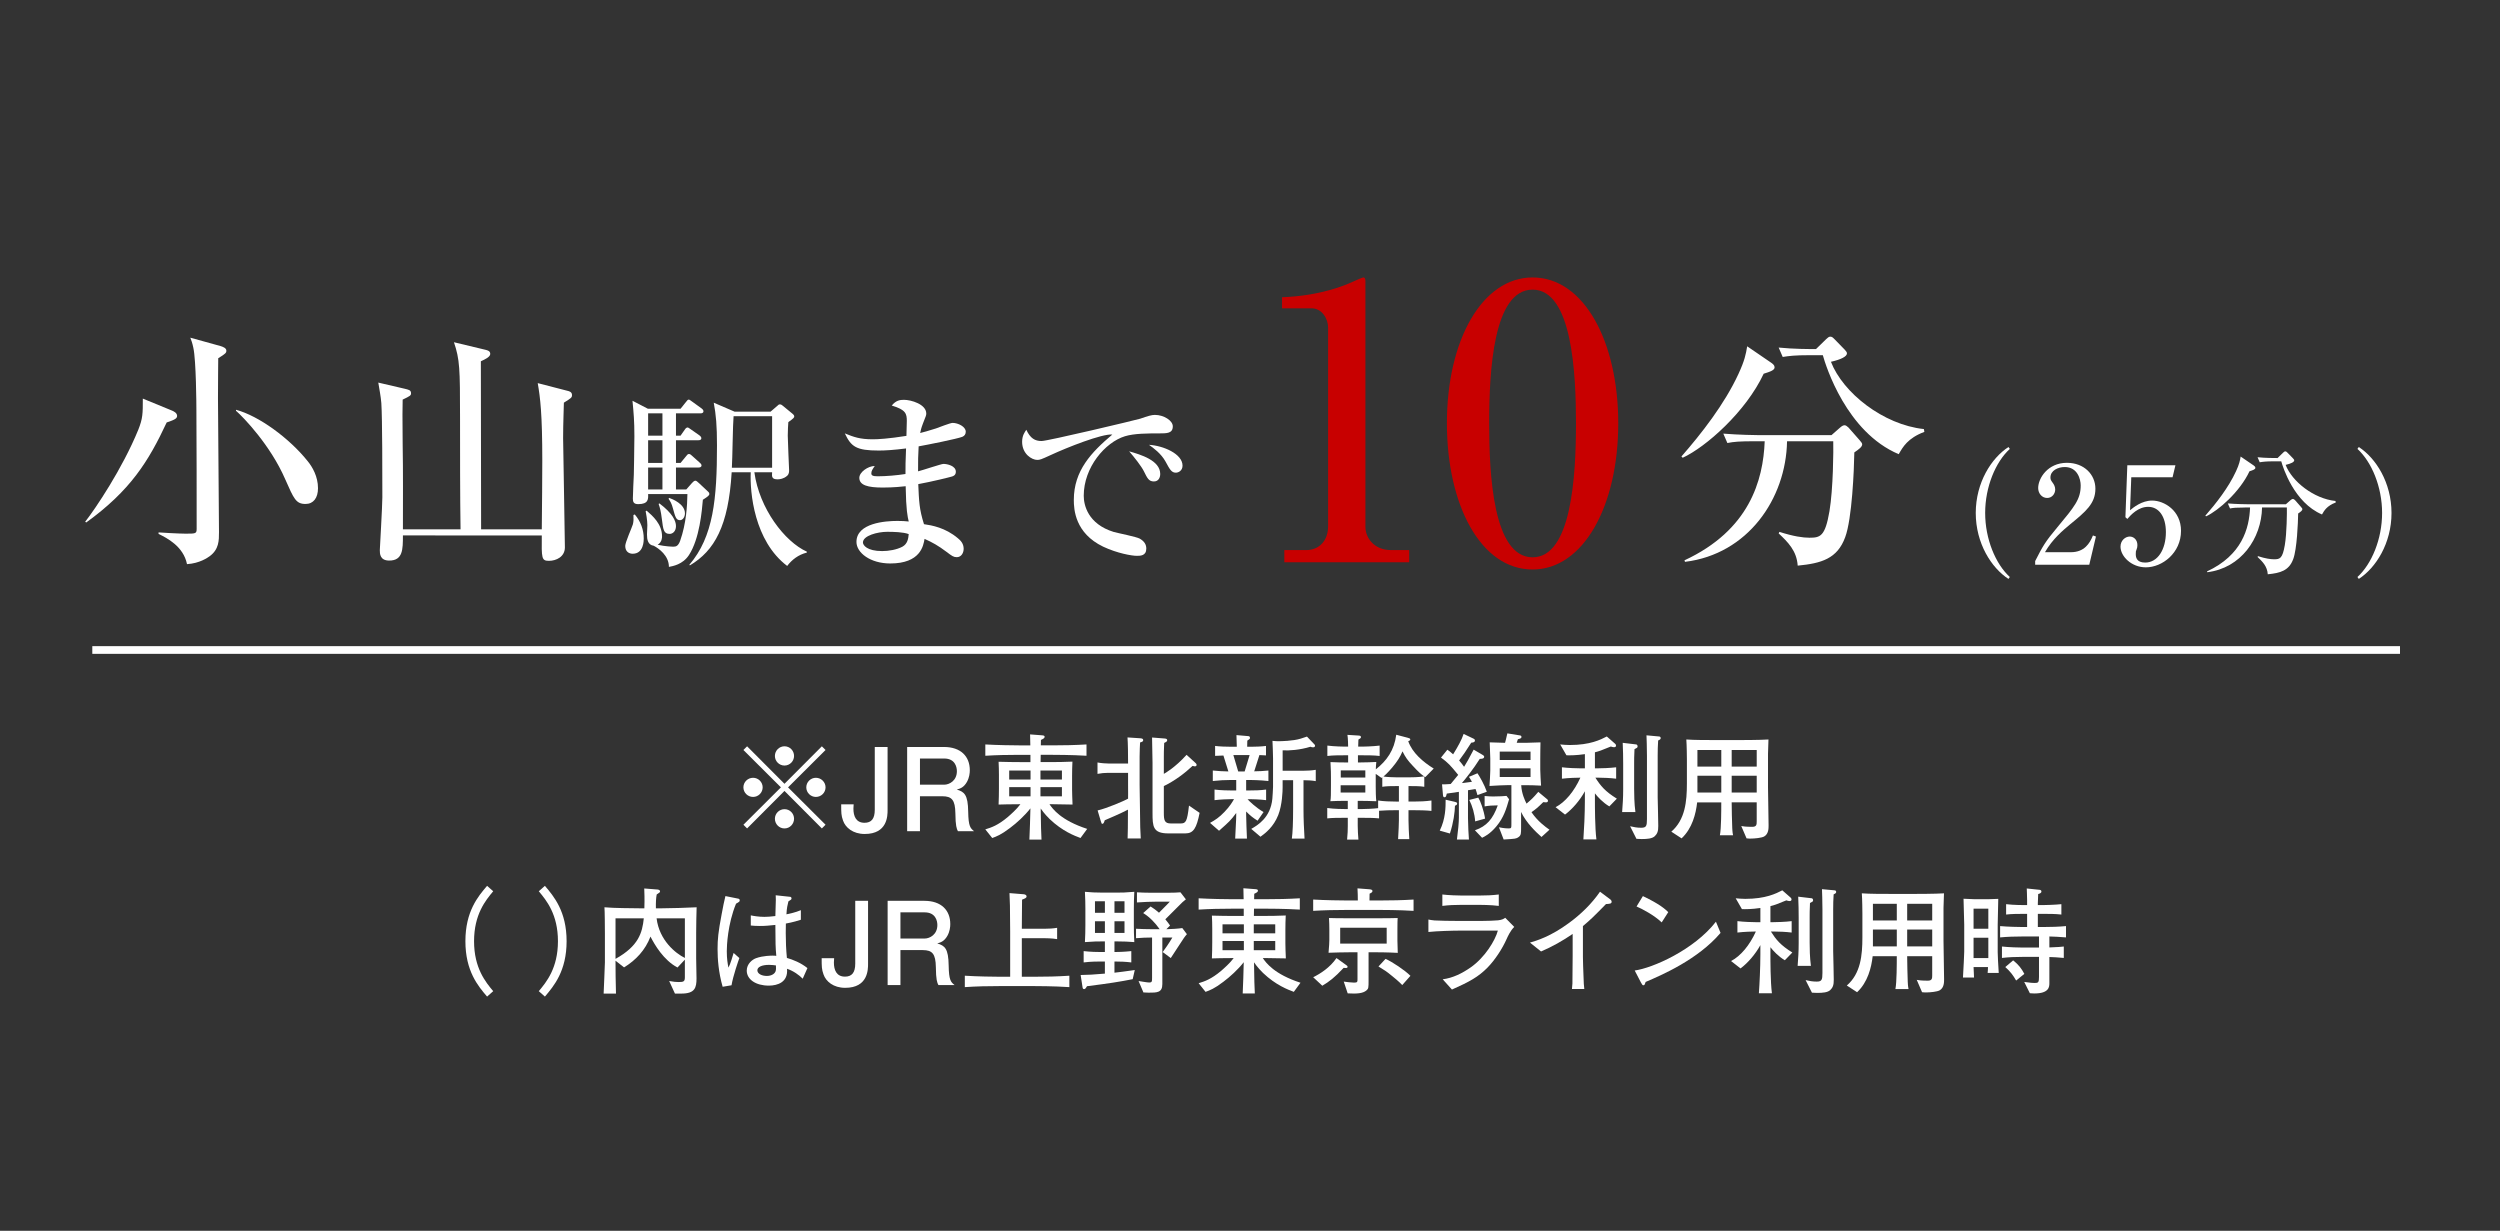 <?xml version="1.0" encoding="utf-8"?>
<!-- Generator: Adobe Illustrator 17.0.0, SVG Export Plug-In . SVG Version: 6.00 Build 0)  -->
<!DOCTYPE svg PUBLIC "-//W3C//DTD SVG 1.1//EN" "http://www.w3.org/Graphics/SVG/1.1/DTD/svg11.dtd">
<svg version="1.1" id="_x31_" xmlns="http://www.w3.org/2000/svg" xmlns:xlink="http://www.w3.org/1999/xlink" x="0px" y="0px"
	 width="325px" height="160px" viewBox="0 0 325 160" enable-background="new 0 0 325 160" xml:space="preserve">
<rect x="0" y="0" width="325" height="160" fill="#333333" stroke="none"/>
<rect fill="none" width="325" height="160"/>
<g>
	<rect x="12" y="84" fill="#FFFFFF" width="300" height="1"/>
	<g>
		<g>
			<path fill="#FFFFFF" d="M97.122,107.696l-0.479-0.479l4.875-4.86l-4.875-4.859l0.479-0.479l4.86,4.874l4.86-4.874l0.48,0.479
				l-4.875,4.859l4.875,4.86l-0.48,0.479l-4.86-4.874L97.122,107.696z M99.147,102.356c0,0.676-0.555,1.245-1.245,1.245
				s-1.26-0.555-1.26-1.245c0-0.689,0.57-1.244,1.26-1.244S99.147,101.682,99.147,102.356z M103.227,98.277
				c0,0.66-0.54,1.245-1.245,1.245c-0.69,0-1.245-0.57-1.245-1.245c0-0.705,0.57-1.26,1.245-1.26
				C102.687,97.018,103.227,97.587,103.227,98.277z M103.227,106.437c0,0.675-0.54,1.26-1.245,1.26c-0.69,0-1.245-0.569-1.245-1.26
				c0-0.689,0.57-1.245,1.245-1.245C102.687,105.191,103.227,105.762,103.227,106.437z M107.322,102.356
				c0,0.676-0.555,1.245-1.26,1.245c-0.675,0-1.245-0.555-1.245-1.245c0-0.689,0.57-1.244,1.245-1.244
				C106.767,101.112,107.322,101.682,107.322,102.356z"/>
			<path fill="#FFFFFF" d="M112.415,108.417c-1.53,0-2.505-0.825-2.82-1.74c-0.24-0.675-0.24-1.021-0.24-2.115h1.62
				c-0.015,0.181-0.03,0.465-0.03,0.57c0,0.96,0.33,1.83,1.44,1.83c0.9,0,1.335-0.525,1.335-1.695v-8.159h1.665v8.204
				C115.385,106.031,115.385,108.417,112.415,108.417z"/>
			<path fill="#FFFFFF" d="M124.53,108.057c-0.165-0.315-0.315-0.69-0.33-2.325c-0.03-1.725-0.45-2.22-1.71-2.22h-2.895v4.545
				h-1.665V97.107h4.785c2.175,0,3.36,1.215,3.36,3.029c0,0.36-0.06,0.945-0.375,1.516c-0.42,0.734-0.885,0.869-1.32,0.989
				c0.975,0.3,1.455,0.646,1.485,2.88c0.03,1.92,0.285,2.146,0.765,2.535H124.53z M122.745,98.607h-3.15v3.404h3.135
				c0.705,0,1.665-0.54,1.665-1.755C124.395,99.702,124.155,98.607,122.745,98.607z"/>
			<path fill="#FFFFFF" d="M140.465,108.941c-0.765-0.285-2.355-0.885-4.005-2.46c-0.705-0.689-1.11-1.29-1.17-1.38
				c0.045,2.595,0.045,2.88,0.105,4.05h-1.575c0.045-0.6,0.12-3.375,0.135-4.064c-0.75,0.96-1.77,1.89-2.655,2.55
				c-1.155,0.885-1.77,1.11-2.31,1.305l-0.9-1.125c0.795-0.24,1.635-0.524,2.925-1.604c0.36-0.315,1.17-1.021,1.635-1.665
				c-1.74,0.015-1.935,0.015-2.834,0.045c0.03-0.555,0.045-1.53,0.045-2.115v-1.739c0-0.48-0.015-1.23-0.045-1.71
				c0.465,0.029,2.505,0.045,2.925,0.045h1.215v-0.226v-0.72h-1.485c-1.47,0-2.925,0.03-4.38,0.12v-1.47
				c1.5,0.09,3.705,0.12,4.38,0.12h1.47c-0.015-0.511-0.015-0.646-0.03-1.426l1.575,0.12c0.24,0.016,0.315,0.075,0.315,0.195
				c0,0.165-0.135,0.24-0.48,0.405c0,0.104-0.015,0.614-0.015,0.705h1.5c1.485,0,2.955-0.03,4.439-0.12v1.47
				c-1.92-0.12-4.26-0.12-4.439-0.12h-1.515c-0.015,0.15-0.015,0.811-0.015,0.945h1.155c0.885,0,2.115-0.016,2.985-0.061
				c-0.03,0.63-0.045,1.26-0.045,1.891v1.739c0,0.45,0.03,1.2,0.06,1.95c-1.11-0.03-2.1-0.045-2.7-0.045h-0.3
				c0.42,0.615,1.485,2.1,4.905,3.21L140.465,108.941z M133.971,100.167h-2.775v1.17h2.775V100.167z M133.971,102.327h-2.775v1.199
				h2.775V102.327z M138.05,100.167h-2.79v1.17h2.79V100.167z M138.05,102.327h-2.79v1.199h2.79V102.327z"/>
			<path fill="#FFFFFF" d="M148.209,96.522c-0.015,0.314-0.06,1.17-0.06,1.829v3.721c0,0.479,0.045,2.579,0.045,2.999
				c0.015,2.386,0.045,2.896,0.105,3.931h-1.71c0.03-0.766,0.03-1.065,0.03-1.32c0-0.39,0.015-2.085,0.015-2.43
				c-0.495,0.27-1.32,0.645-1.77,0.84c-0.195,0.09-1.065,0.465-1.245,0.54c-0.105,0.314-0.165,0.465-0.315,0.465
				c-0.075,0-0.105-0.015-0.195-0.33l-0.42-1.41c1.23-0.285,3.42-1.229,3.96-1.529c0.015-0.556,0-0.676,0-1.74v-1.62h-2.58
				c-0.465,0-0.93,0.045-1.395,0.135v-1.484c0.48,0.104,1.17,0.135,1.395,0.135h2.58c-0.015-0.63-0.015-0.75-0.015-1.845
				c0-0.63-0.045-1.215-0.06-1.545l1.575,0.104c0.255,0.016,0.465,0.03,0.465,0.255C148.614,96.387,148.509,96.432,148.209,96.522z
				 M154.104,108.342h-2.22c-2.01,0-2.055-0.9-2.055-2.67v-6.495c0-0.359-0.06-2.729-0.06-3.3l1.53,0.12
				c0.225,0.015,0.435,0.03,0.435,0.225c0,0.165-0.09,0.21-0.39,0.36c-0.045,1.095-0.045,1.26-0.045,1.77v2.25
				c0.15-0.074,1.485-0.84,2.955-2.475l1.17,1.065c0.075,0.074,0.135,0.135,0.135,0.255c0,0.135-0.135,0.18-0.225,0.18
				c-0.03,0-0.15-0.015-0.3-0.06c-1.035,0.975-2.34,1.949-3.735,2.624v3.48c0,0.975,0.09,1.38,0.93,1.38h1.23
				c0.705,0,0.87-0.225,1.11-2.325l1.38,0.945C155.559,107.651,155.153,108.342,154.104,108.342z"/>
			<path fill="#FFFFFF" d="M162.45,101.396H162v1.365h0.33c0.75,0,1.515-0.015,2.265-0.12v1.38c-0.84-0.104-1.8-0.135-2.415-0.12
				c0.21,0.226,1.065,1.08,2.084,1.665l-0.78,1.125c-0.585-0.375-0.945-0.645-1.485-1.199v0.404c0,0.391,0.075,2.67,0.105,3.12
				h-1.53c0.015-0.39,0.105-2.1,0.12-2.46c0.015-0.24,0.015-0.435,0.015-0.585v-0.285c-0.735,0.99-0.945,1.17-2.235,2.311
				l-1.17-1.021c0.675-0.375,1.185-0.705,1.875-1.425c0.675-0.705,1.005-1.245,1.245-1.665h-0.3c-0.48,0-1.5,0.045-2.235,0.135
				v-1.38c0.78,0.105,1.89,0.12,2.235,0.12h0.585v-1.365h-0.645c-0.795,0-1.605,0.046-2.4,0.136v-1.365
				c0.645,0.075,1.365,0.104,2.025,0.12l-0.645-2.07c-0.54,0.016-0.66,0.016-1.08,0.045v-1.29c0.6,0.075,1.44,0.105,2.07,0.105h0.75
				c0-0.15-0.015-0.75-0.045-1.515l1.575,0.135c0.15,0.015,0.18,0.149,0.18,0.225c0,0.135-0.045,0.165-0.345,0.36
				c-0.015,0.27-0.015,0.314-0.015,0.795h0.54c0.51,0,1.335-0.03,1.905-0.105v1.23c-0.135,0-0.735-0.03-0.855-0.045l-0.675,2.114
				c0.57,0,1.274-0.045,1.845-0.104v1.365C163.845,101.412,162.54,101.396,162.45,101.396z M160.335,98.157l0.63,2.13h0.84
				l0.645-2.13H160.335z M169.455,101.427v3.78c0,1.274,0.06,2.534,0.135,3.81h-1.65c0.105-0.75,0.165-2.01,0.165-3.975v-3.615
				h-1.364v0.93c0,0.48-0.045,2.25-0.57,3.601c-0.615,1.545-1.65,2.34-2.311,2.819l-1.199-1.02c0.81-0.465,2.505-1.44,2.744-3.915
				c0.016-0.21,0.09-1.229,0.09-1.545v-3.72c0-0.48-0.059-1.995-0.074-2.265c0.345,0.045,0.615,0.045,0.824,0.045
				c0.195,0,1.83-0.016,2.836-0.33c0.135-0.045,0.705-0.24,0.824-0.271l0.93,0.976c0.076,0.074,0.121,0.12,0.121,0.194
				c0,0.226-0.195,0.226-0.285,0.226c-0.12,0-0.18-0.03-0.315-0.075c-1.35,0.42-2.805,0.525-3.614,0.465v2.655h2.67
				c0.539,0,1.109-0.03,1.635-0.12v1.47C170.535,101.457,169.994,101.427,169.455,101.427z"/>
			<path fill="#FFFFFF" d="M185.293,101.021c-0.075-0.029-0.09-0.045-0.135-0.09v1.351c-0.57-0.091-1.26-0.091-1.814-0.091h-0.24
				v2.011h0.674c0.781,0,1.545-0.03,2.311-0.136v1.351c-0.705-0.075-1.605-0.09-2.311-0.09h-0.674v1.274
				c0,0.601,0.06,1.89,0.104,2.49h-1.455c0.06-0.795,0.104-2.265,0.104-2.475v-1.29h-0.389c-0.601,0-1.561,0.015-2.19,0.074v0.99
				c-0.69-0.075-1.56-0.075-2.25-0.075h-0.524v1.035c0,0.51,0.045,1.305,0.09,1.8h-1.471c0.075-0.66,0.09-1.35,0.09-1.755v-1.08
				h-0.42c-0.734,0-1.59,0-2.25,0.075v-1.35c0.9,0.135,2.16,0.135,2.25,0.135h0.42v-1.065h-0.39c-0.479,0-1.425,0.016-1.875,0.046
				c0.075-0.36,0.075-1.08,0.075-2.025v-1.095c0-0.405,0-0.855-0.061-1.965c0.795,0.045,1.666,0.045,1.801,0.045h0.494v-0.93h-0.435
				c-0.72,0-1.59,0-2.265,0.09v-1.351c0.915,0.12,2.189,0.136,2.265,0.136h0.435c0-0.12-0.015-1.11-0.09-1.53l1.455,0.09
				c0.15,0.015,0.301,0.03,0.301,0.195c0,0.135-0.076,0.18-0.33,0.33c0,0.015-0.03,0.84-0.03,0.915h0.524
				c0.03,0,1.305-0.016,2.266-0.136v1.351c-0.69-0.09-1.575-0.09-2.266-0.09h-0.555v0.93h0.375c0.676,0,1.32-0.03,2.01-0.061
				c-0.045,0.525-0.06,0.735-0.06,0.96c1.425-1.125,2.399-2.489,2.655-4.499l1.484,0.39c0.165,0.045,0.346,0.09,0.346,0.225
				c0,0.12-0.181,0.195-0.271,0.226c0.524,1.5,1.92,2.699,3.314,3.555L185.293,101.021z M177.493,102.087h-3.21v0.945h3.21V102.087z
				 M177.493,100.152h-3.194v0.93h3.194V100.152z M181.857,102.191h-0.344c-0.556,0-1.261,0-1.815,0.091v-1.23
				c-0.03,0.03-0.045,0.045-0.104,0.075l-0.75-0.525v0.271v1.395c0,0.465,0.015,1.455,0.074,1.891
				c-0.494-0.03-1.785-0.046-1.979-0.046h-0.435v1.065h0.524c0.495,0,1.575-0.045,2.13-0.12v-0.99
				c0.766,0.105,1.529,0.136,2.311,0.136h0.389V102.191z M183.643,99.537c-0.66-0.705-0.899-1.035-1.319-1.86
				c-0.285,0.675-0.63,1.261-1.335,2.101c-0.105,0.119-0.676,0.795-1.141,1.17c0.465,0.074,1.32,0.104,1.666,0.104h1.814
				c0.195,0,0.945,0,1.814-0.12C184.798,100.692,184.468,100.437,183.643,99.537z"/>
			<path fill="#FFFFFF" d="M189.146,104.742c-0.015,0.81-0.195,2.234-0.66,3.614l-1.319-0.375c0.765-1.545,0.765-3.06,0.765-4.02
				l1.229,0.285c0.12,0.029,0.27,0.075,0.27,0.21C189.43,104.637,189.28,104.697,189.146,104.742z M192.07,103.362
				c-0.09-0.375-0.24-0.75-0.255-0.796c-0.33,0.061-0.87,0.136-0.976,0.165v3.646c0,0.225,0.03,1.274,0.045,1.484
				c0.031,0.48,0.045,0.735,0.076,1.275H189.4c0.15-1.11,0.255-2.22,0.255-2.835v-3.36l-1.575,0.226
				c-0.074,0.33-0.104,0.479-0.3,0.479c-0.12,0-0.18-0.09-0.194-0.3l-0.121-1.38c0.346,0,0.511,0,1.125-0.045
				c0.57-0.705,0.78-0.945,0.976-1.185c-1.05-1.29-1.306-1.561-2.235-2.25l0.825-1.021c0.271,0.181,0.405,0.285,0.75,0.601
				c0.601-0.976,1.11-1.875,1.365-2.655l1.319,0.63c0.09,0.045,0.15,0.105,0.15,0.226c0,0.225-0.21,0.255-0.48,0.284
				c-0.135,0.21-0.719,1.11-0.84,1.29c-0.209,0.3-0.555,0.78-0.734,1.021c0.314,0.375,0.449,0.54,0.645,0.824
				c0.33-0.51,0.57-0.96,1.245-2.234l1.17,0.689c0.149,0.091,0.195,0.136,0.195,0.24c0,0.255-0.33,0.271-0.57,0.271
				c-0.795,1.274-1.905,2.67-2.325,3.149c0.195-0.015,1.035-0.12,1.305-0.165c-0.18-0.33-0.254-0.435-0.389-0.645l1.109-0.465
				c0.3,0.449,0.87,1.425,1.215,2.399L192.07,103.362z M191.771,106.781c-0.06-0.96-0.36-1.994-0.765-2.789l1.17-0.301
				c0.285,0.45,0.705,1.591,0.885,2.73L191.771,106.781z M194.53,107.427c-0.825,0.99-1.545,1.335-1.86,1.484l-0.93-0.975
				c1.529-0.524,2.34-1.47,2.97-3.239c-0.646,0-1.215,0.045-1.71,0.135v-1.351c0.585,0.045,0.78,0.061,1.096,0.061
				c0.84,0,1.409-0.045,1.754-0.075l0.33,0.435C195.82,105.146,195.505,106.257,194.53,107.427z M200.395,108.807
				c-0.779-0.69-1.994-1.86-2.654-3.255v1.995c0,0.825,0,1.035-0.33,1.274c-0.285,0.21-0.391,0.226-1.936,0.315l-0.614-1.59
				c0.18,0.029,0.675,0.149,1.26,0.149c0.36,0,0.36-0.06,0.36-0.614v-5.01h-0.57c-0.42,0-1.335,0.045-2.279,0.104
				c0.029-0.405,0.104-1.604,0.104-1.979v-1.605c0-0.029-0.06-1.845-0.075-2.085c0.314,0.016,1.71,0.045,1.995,0.061
				c0-0.016,0.194-0.69,0.3-1.23l1.561,0.255c0.18,0.03,0.27,0.045,0.27,0.21s-0.075,0.195-0.465,0.301
				c-0.016,0.074-0.135,0.404-0.15,0.465h1.141c0.194,0,1.244-0.03,1.949-0.061c-0.015,1.035-0.029,1.155-0.029,2.295v1.245
				c0,0.345,0.074,1.755,0.104,2.085c-0.524-0.045-1.681-0.06-2.235-0.06h-0.345c0.045,1.064,0.479,1.994,0.69,2.399
				c0.615-0.524,0.885-0.765,1.529-1.53l1.065,0.886c0.104,0.074,0.194,0.149,0.194,0.27c0,0.21-0.209,0.21-0.285,0.21
				c-0.119,0-0.254-0.03-0.329-0.03c-0.72,0.705-0.931,0.886-1.53,1.306c0.795,1.17,1.785,1.89,2.34,2.279L200.395,108.807z
				 M198.97,97.707h-4.005v1.095h4.005V97.707z M198.97,99.882h-4.005v1.125h4.005V99.882z"/>
			<path fill="#FFFFFF" d="M209.214,104.832c-0.825-0.48-1.545-1.26-1.875-1.695v0.945c0,0.72,0,3.54,0.194,5.04h-1.694
				c0.09-1.2,0.195-3.375,0.195-5.07v-1.185c-0.66,1.199-1.62,2.31-2.58,3.029l-1.229-0.96c1.26-0.66,2.414-2.055,3.225-3.84
				c-0.405,0-1.53,0.03-2.4,0.135v-1.484c0.811,0.104,2.01,0.135,2.355,0.135h0.63v-1.845c-1.11,0.165-1.979,0.165-2.4,0.15
				l-0.81-1.41c0.359,0.029,0.72,0.075,1.244,0.075c2.641,0,4.006-0.69,4.815-1.11l1.095,0.96c0.075,0.075,0.105,0.135,0.105,0.225
				c0,0.15-0.105,0.21-0.27,0.21c-0.105,0-0.226-0.029-0.406-0.09c-1.35,0.556-1.5,0.601-2.069,0.75v2.085h0.39
				c0.375,0,1.561-0.03,2.37-0.135v1.484c-0.72-0.09-1.649-0.135-2.37-0.135h-0.33c0.676,1.065,1.26,1.785,2.791,2.73
				L209.214,104.832z M212.813,97.212c-0.045,0.03-0.284,0.15-0.329,0.18c-0.046,1.051-0.046,1.29-0.046,1.785v3.345
				c0,0.69,0.015,1.936,0.165,3.045h-1.725c0.074-1.095,0.135-1.725,0.135-2.97v-3.3c0-1.215-0.016-1.365-0.061-2.729l1.771,0.21
				c0.075,0.015,0.165,0.12,0.165,0.24C212.889,97.092,212.873,97.152,212.813,97.212z M215.559,96.268
				c-0.045,0.659-0.061,1.319-0.061,1.965v5.414c0,0.346,0.016,0.511,0.045,1.995l0.031,1.725c0.014,0.69-0.136,1.035-0.451,1.335
				c-0.33,0.315-0.959,0.375-1.709,0.375c-0.285,0-0.48-0.015-0.676-0.029l-0.824-1.635c0.524,0.119,0.899,0.194,1.439,0.194
				c0.66,0,0.75-0.225,0.75-1.125v-8.249c0-1.065-0.045-2.25-0.061-2.641l1.636,0.15c0.165,0.015,0.21,0.09,0.21,0.24
				C215.889,96.117,215.693,96.207,215.559,96.268z"/>
			<path fill="#FFFFFF" d="M229.333,108.747c-0.33,0.18-1.215,0.27-1.771,0.27c-0.09,0-0.27,0-0.51-0.03l-0.689-1.604
				c0.21,0.045,0.615,0.104,1.439,0.104c0.555,0,0.57-0.3,0.57-0.705v-2.475h-3.255c0.015,0.976,0.03,2.385,0.075,3.33
				c0.015,0.195,0.015,0.51,0.105,0.945h-1.711c0.18-0.886,0.18-3.3,0.18-4.275h-3.135c-0.164,1.47-0.629,3.375-2.024,4.68
				l-1.335-0.87c1.8-1.56,2.025-3.914,2.025-6.27v-3.09c0-0.255-0.016-1.904-0.075-2.625c0.989,0.075,2.7,0.075,3.72,0.075h3.255
				c0.104,0,2.579,0,3.704-0.075c-0.014,0.375-0.06,1.516-0.06,1.875v4.305c0,0.136,0.075,4.186,0.075,4.98
				C229.918,107.696,229.918,108.417,229.333,108.747z M223.768,97.497h-3.104v2.16h3.104V97.497z M223.768,100.842h-3.104v2.19
				h3.104V100.842z M228.373,97.497h-3.255v2.16h3.255V97.497z M228.373,100.842h-3.255v2.19h3.255V100.842z"/>
			<path fill="#FFFFFF" d="M63.322,129.557c-1.17-1.365-2.82-3.314-2.82-7.2c0-3.885,1.65-5.834,2.82-7.199l0.795,0.705
				c-0.99,1.185-2.49,3-2.49,6.494c0,3.495,1.5,5.311,2.49,6.495L63.322,129.557z"/>
			<path fill="#FFFFFF" d="M70.043,128.852c0.99-1.185,2.49-3,2.49-6.495c0-3.494-1.5-5.31-2.49-6.494l0.795-0.705
				c1.155,1.365,2.82,3.314,2.82,7.199c0,3.886-1.665,5.835-2.82,7.2L70.043,128.852z"/>
			<path fill="#FFFFFF" d="M90.502,121.247v3.375c0,0.404,0.045,2.205,0.045,2.564c0,1.23-0.21,1.98-1.965,1.98h-0.84l-0.75-1.636
				c0.51,0.105,0.93,0.136,1.245,0.136c0.63,0,0.795-0.075,0.795-0.615v-2.295l-0.96,1.02c-1.815-0.96-2.985-2.984-3.51-4.02
				c-0.675,1.755-1.875,3.045-3.435,4.005l-1.11-0.87v0.21c0,1.2,0.015,2.355,0.06,4.065h-1.605c0.015-0.646,0.165-3.48,0.165-4.05
				v-3.735c0-0.6-0.015-3.06-0.06-3.435c0.6,0.045,1.62,0.104,2.37,0.104c1.695,0.016,1.89,0.03,2.265,0.03h0.555
				c0.045-1.26,0-2.085-0.015-2.58l1.71,0.135c0.075,0,0.345,0.046,0.345,0.24c0,0.12-0.045,0.15-0.435,0.405
				c-0.09,0.465-0.12,1.02-0.105,1.8h0.705c0.36,0,0.555,0,2.28-0.045c1.875-0.061,2.085-0.075,2.31-0.09
				C90.533,118.307,90.502,120.857,90.502,121.247z M80.018,119.387v5.265c3-1.664,3.48-3.39,3.675-5.265H80.018z M89.033,119.387
				h-3.675c0.345,2.851,2.475,4.561,3.675,5.146V119.387z"/>
			<path fill="#FFFFFF" d="M95.683,117.482c-1.095,2.67-1.2,5.489-1.2,6.18c0,1.02,0.12,1.635,0.21,2.13
				c0.135-0.271,0.255-0.525,0.405-1.021c0.18-0.63,0.21-0.689,0.27-0.885l0.75,0.66c-0.12,0.314-0.825,2.34-1.02,3.54l-1.155,0.194
				c-0.54-1.89-0.66-3.6-0.66-4.904c0-1.29,0.09-2.19,0.525-4.5c0.195-1.064,0.33-1.71,0.495-2.385l1.65,0.33
				c0.105,0.015,0.21,0.075,0.21,0.21C96.163,117.212,96.117,117.228,95.683,117.482z M104.352,127.231
				c-0.45-0.465-1.215-1.02-2.04-1.29c0.165,1.726-1.2,2.19-2.37,2.19c-1.695,0-2.865-0.811-2.865-1.95
				c0-0.885,0.735-1.455,1.215-1.62c0.915-0.33,2.025-0.33,2.16-0.33c0.225,0,0.33,0.016,0.465,0.03
				c-0.105-1.185-0.105-1.545-0.12-4.02c-0.885,0.09-1.29,0.135-2.025,0.135c-0.54,0-0.885-0.03-1.17-0.06v-1.32
				c0.345,0.075,1.02,0.195,1.77,0.195c0.39,0,0.81-0.03,1.425-0.105c0-0.255,0.045-1.725,0.06-2.1c0-0.255,0-0.345-0.015-0.601
				l1.83,0.195c0.06,0,0.225,0.015,0.225,0.21c0,0.135-0.045,0.165-0.405,0.39c-0.12,0.48-0.21,0.841-0.255,1.681
				c0.435-0.09,1.17-0.24,1.875-0.54v1.245c-1.035,0.345-1.83,0.465-1.95,0.494c0,0.136-0.015,1.141-0.015,1.23
				c0,1.05,0.045,2.189,0.15,3.24c0.78,0.225,1.785,0.614,2.669,1.319L104.352,127.231z M99.972,125.432
				c-0.945,0-1.515,0.285-1.515,0.705c0,0.435,0.54,0.735,1.229,0.735c0.54,0,0.975-0.226,1.125-0.57
				c0.09-0.225,0.075-0.465,0.06-0.795C100.647,125.477,100.347,125.432,99.972,125.432z"/>
			<path fill="#FFFFFF" d="M109.877,128.417c-1.53,0-2.505-0.825-2.82-1.74c-0.24-0.675-0.24-1.021-0.24-2.115h1.62
				c-0.015,0.181-0.03,0.465-0.03,0.57c0,0.96,0.33,1.83,1.44,1.83c0.9,0,1.335-0.525,1.335-1.695v-8.159h1.665v8.204
				C112.847,126.031,112.847,128.417,109.877,128.417z"/>
			<path fill="#FFFFFF" d="M121.992,128.057c-0.165-0.315-0.315-0.69-0.33-2.325c-0.03-1.725-0.45-2.22-1.71-2.22h-2.895v4.545
				h-1.665v-10.949h4.785c2.175,0,3.36,1.215,3.36,3.029c0,0.36-0.06,0.945-0.375,1.516c-0.42,0.734-0.885,0.869-1.32,0.989
				c0.975,0.3,1.455,0.646,1.485,2.88c0.03,1.92,0.285,2.146,0.765,2.535H121.992z M120.207,118.607h-3.15v3.404h3.135
				c0.705,0,1.665-0.54,1.665-1.755C121.857,119.702,121.617,118.607,120.207,118.607z"/>
			<path fill="#FFFFFF" d="M134.412,128.191h-4.425c-1.515,0-3.045,0.03-4.56,0.135v-1.484c1.575,0.104,3.87,0.135,4.56,0.135h1.335
				v-5.864c0-0.525-0.03-2.896-0.03-3.391c-0.015-0.585-0.03-1.005-0.06-1.619l1.845,0.149c0.15,0.016,0.375,0.075,0.375,0.285
				c0,0.195-0.18,0.255-0.585,0.42c-0.015,0.9-0.03,3.689-0.03,3.78h2.97c0.54,0,1.095-0.03,1.62-0.12v1.47
				c-0.69-0.12-1.545-0.12-1.62-0.12h-2.97v5.01h1.575c1.53,0,3.06-0.03,4.605-0.135v1.484
				C137.021,128.191,134.577,128.191,134.412,128.191z"/>
			<path fill="#FFFFFF" d="M147.25,127.292c-1.56,0.314-3.075,0.555-5.94,0.915c-0.09,0.149-0.195,0.375-0.375,0.375
				c-0.165,0-0.18-0.105-0.21-0.271l-0.24-1.56c1.125-0.016,1.455-0.045,3.15-0.181v-1.574h-0.45c-0.465,0-1.365,0-2.31,0.12v-1.471
				c0.9,0.105,1.8,0.12,2.31,0.12h0.45v-1.38h-0.39c-0.63,0-0.975,0-2.205,0.09c0.045-1.034,0.06-1.305,0.06-2.205v-2.114
				c0-0.87-0.015-1.125-0.06-2.22c0.885,0.074,1.32,0.104,2.205,0.104h2.01c0.63,0,0.975,0,2.205-0.104
				c-0.045,1.034-0.06,1.319-0.06,2.22v2.114c0,0.87,0.015,1.125,0.06,2.205c-0.885-0.06-1.32-0.09-2.205-0.09h-0.375v1.38
				c0.285,0,1.23-0.015,2.19-0.12v1.471c-0.69-0.091-1.5-0.12-2.19-0.12v1.455c0.465-0.046,1.59-0.195,2.64-0.346L147.25,127.292z
				 M143.636,117.167h-1.29v1.5h1.29V117.167z M143.636,119.762h-1.29v1.516h1.29V119.762z M146.186,117.167h-1.305v1.5h1.305
				V117.167z M146.186,119.762h-1.305v1.516h1.305V119.762z M153.19,123.032c-0.33,0.51-0.81,1.26-0.99,1.515l-1.05-0.78
				c0.18-0.24,0.81-1.109,1.26-1.89h-1.305v6.06c0,1.11-0.69,1.11-1.785,1.11c-0.21,0-0.36-0.016-0.675-0.03l-0.63-1.485
				c0.135,0.016,1.125,0.195,1.38,0.195c0.36,0,0.375-0.12,0.375-0.63v-5.22c-0.705,0-1.38,0.03-2.085,0.09v-1.229
				c0.555,0.029,1.275,0.06,2.205,0.06h0.87c-0.585-0.825-1.29-1.575-2.145-2.1l0.96-0.855c0.285,0.181,0.57,0.36,1.095,0.811
				c1.05-1.05,1.155-1.17,1.41-1.44h-1.635c-0.735,0-1.905,0.045-2.64,0.105v-1.32c0.525,0.03,1.005,0.06,1.92,0.06h2.01
				c0.825,0,1.44-0.029,1.725-0.06l0.705,0.915c-0.345,0.27-0.405,0.315-1.305,1.229c-0.165,0.165-0.93,0.931-1.365,1.365
				c0.33,0.405,0.48,0.615,0.615,0.811l-0.48,0.479c0.48,0,1.62-0.075,2.07-0.15l0.6,0.796
				C153.985,121.802,153.91,121.922,153.19,123.032z"/>
			<path fill="#FFFFFF" d="M168.196,128.941c-0.765-0.285-2.354-0.885-4.005-2.46c-0.705-0.689-1.11-1.29-1.17-1.38
				c0.045,2.595,0.045,2.88,0.105,4.05h-1.575c0.045-0.6,0.12-3.375,0.135-4.064c-0.75,0.96-1.77,1.89-2.655,2.55
				c-1.155,0.885-1.77,1.11-2.31,1.305l-0.9-1.125c0.795-0.24,1.635-0.524,2.925-1.604c0.36-0.315,1.17-1.021,1.635-1.665
				c-1.74,0.015-1.935,0.015-2.835,0.045c0.03-0.555,0.045-1.53,0.045-2.115v-1.739c0-0.48-0.015-1.23-0.045-1.71
				c0.465,0.029,2.505,0.045,2.925,0.045h1.215v-0.226v-0.72h-1.485c-1.47,0-2.925,0.03-4.38,0.12v-1.47
				c1.5,0.09,3.705,0.12,4.38,0.12h1.47c-0.015-0.511-0.015-0.646-0.03-1.426l1.575,0.12c0.24,0.016,0.315,0.075,0.315,0.195
				c0,0.165-0.135,0.24-0.48,0.405c0,0.104-0.015,0.614-0.015,0.705h1.5c1.484,0,2.954-0.03,4.439-0.12v1.47
				c-1.92-0.12-4.26-0.12-4.439-0.12h-1.516c-0.015,0.15-0.015,0.811-0.015,0.945h1.156c0.885,0,2.114-0.016,2.984-0.061
				c-0.03,0.63-0.045,1.26-0.045,1.891v1.739c0,0.45,0.029,1.2,0.06,1.95c-1.11-0.03-2.1-0.045-2.7-0.045h-0.299
				c0.42,0.615,1.484,2.1,4.904,3.21L168.196,128.941z M161.702,120.167h-2.775v1.17h2.775V120.167z M161.702,122.327h-2.775v1.199
				h2.775V122.327z M165.781,120.167h-2.79v1.17h2.79V120.167z M165.781,122.327h-2.79v1.199h2.79V122.327z"/>
			<path fill="#FFFFFF" d="M179.369,118.292h-4.306c-1.44,0-2.895,0.03-4.35,0.12v-1.47c1.5,0.09,3.69,0.12,4.35,0.12h1.455
				c0-0.54-0.015-1.051-0.045-1.575l1.545,0.12c0.315,0.029,0.405,0.104,0.405,0.225c0,0.165-0.18,0.255-0.375,0.345
				c0,0.301-0.016,0.601-0.016,0.886h1.336c1.469,0,2.939-0.03,4.395-0.12v1.47C181.873,118.292,179.533,118.292,179.369,118.292z
				 M174.674,125.821c-1.186,1.275-1.891,1.801-2.775,2.325l-1.185-1.109c0.931-0.45,2.19-1.261,3.03-2.49l1.289,0.93
				c0.105,0.075,0.15,0.12,0.15,0.21C175.184,125.867,175.033,125.852,174.674,125.821z M178.963,123.797h-1.049v3.615
				c0,1.005,0,1.109-0.285,1.35c-0.45,0.375-1.2,0.45-2.43,0.375l-0.511-1.53c0.3,0.045,1.005,0.135,1.351,0.135
				c0.435,0,0.435-0.119,0.435-0.465v-3.479h-1.065c-0.765,0-1.799,0.03-2.699,0.06c0.074-0.675,0.105-1.515,0.105-1.665v-1.334
				c0-0.495-0.016-1.006-0.046-1.516c0.854,0.03,1.245,0.03,2.729,0.03h3.375c1.26,0,2.07,0,2.82-0.03
				c-0.016,0.436-0.029,0.555-0.029,1.605v1.335c0,0.045,0.029,1.409,0.045,1.59C180.389,123.797,179.008,123.797,178.963,123.797z
				 M180.269,120.602h-6.045v2.07h6.045V120.602z M182.293,128.057c-0.42-0.45-1.154-1.05-1.424-1.26
				c-0.601-0.495-0.811-0.63-1.666-1.155l0.916-0.99c0.885,0.391,2.504,1.471,3.239,2.205L182.293,128.057z"/>
			<path fill="#FFFFFF" d="M195.861,122.072c-0.556,1.26-1.516,2.729-2.49,3.72c-1.2,1.215-2.355,1.845-4.62,2.85l-1.2-1.335
				c1.32-0.165,2.535-0.78,3.615-1.53c1.859-1.29,3.21-3.51,3.555-4.8h-4.755c-1.125,0-3.194,0.061-4.274,0.181v-1.62
				c0.24,0.045,0.42,0.09,0.795,0.12c0.72,0.045,2.115,0.06,2.715,0.06h3.584c0.48,0,1.516-0.03,1.951-0.075
				c0.51-0.06,0.705-0.165,0.944-0.33l1.17,1.186C196.355,120.977,196.025,121.712,195.861,122.072z M192.365,117.632h-2.414
				c-0.811,0-1.635,0.03-2.445,0.135v-1.484c0.84,0.104,2.07,0.135,2.445,0.135h2.414c0.826,0,1.65-0.03,2.476-0.135v1.484
				C193.775,117.632,192.471,117.632,192.365,117.632z"/>
			<path fill="#FFFFFF" d="M208.779,117.527c-1.484,1.515-1.994,2.024-2.999,2.864v4.021c0,1.064,0.045,1.199,0.075,2.46
				c0.015,0.93,0.06,1.274,0.104,1.694h-1.604c0.029-0.314,0.06-0.645,0.06-0.705c0-0.569,0.03-3.06,0.03-3.569v-2.88
				c-1.29,0.885-2.67,1.665-4.109,2.279l-1.44-1.154c0.87-0.255,2.685-0.78,5.13-2.595c1.529-1.125,2.895-2.46,3.975-4.021
				l1.365,1.021c0.09,0.075,0.15,0.18,0.15,0.27C209.516,117.497,209.245,117.497,208.779,117.527z"/>
			<path fill="#FFFFFF" d="M213.937,127.651c-0.03,0.061-0.105,0.3-0.136,0.346c-0.029,0.06-0.09,0.09-0.164,0.09
				c-0.105,0-0.15-0.061-0.315-0.36l-0.81-1.56c2.31-0.315,7.709-2.67,10.559-6.345l0.601,1.455
				C220.73,124.742,216.006,126.767,213.937,127.651z M216.021,119.912c-0.99-0.945-2.535-1.755-3.27-2.07l0.824-1.35
				c2.234,1.064,2.91,1.71,3.3,2.085L216.021,119.912z"/>
			<path fill="#FFFFFF" d="M232.029,124.832c-0.826-0.48-1.545-1.26-1.875-1.695v0.945c0,0.72,0,3.54,0.194,5.04h-1.694
				c0.09-1.2,0.194-3.375,0.194-5.07v-1.185c-0.659,1.199-1.62,2.31-2.579,3.029l-1.23-0.96c1.26-0.66,2.415-2.055,3.225-3.84
				c-0.404,0-1.529,0.03-2.4,0.135v-1.484c0.811,0.104,2.011,0.135,2.355,0.135h0.63v-1.845c-1.11,0.165-1.979,0.165-2.399,0.15
				l-0.811-1.41c0.36,0.029,0.721,0.075,1.245,0.075c2.64,0,4.005-0.69,4.815-1.11l1.095,0.96c0.075,0.075,0.104,0.135,0.104,0.225
				c0,0.15-0.104,0.21-0.27,0.21c-0.105,0-0.225-0.029-0.405-0.09c-1.35,0.556-1.5,0.601-2.069,0.75v2.085h0.39
				c0.375,0,1.56-0.03,2.37-0.135v1.484c-0.721-0.09-1.65-0.135-2.37-0.135h-0.33c0.675,1.065,1.26,1.785,2.79,2.73L232.029,124.832
				z M235.629,117.212c-0.045,0.03-0.285,0.15-0.33,0.18c-0.045,1.051-0.045,1.29-0.045,1.785v3.345c0,0.69,0.015,1.936,0.164,3.045
				h-1.725c0.075-1.095,0.135-1.725,0.135-2.97v-3.3c0-1.215-0.015-1.365-0.06-2.729l1.771,0.21c0.074,0.015,0.164,0.12,0.164,0.24
				C235.703,117.092,235.688,117.152,235.629,117.212z M238.373,116.268c-0.045,0.659-0.06,1.319-0.06,1.965v5.414
				c0,0.346,0.015,0.511,0.045,1.995l0.03,1.725c0.015,0.69-0.135,1.035-0.45,1.335c-0.33,0.315-0.96,0.375-1.71,0.375
				c-0.285,0-0.48-0.015-0.675-0.029l-0.825-1.635c0.525,0.119,0.9,0.194,1.439,0.194c0.66,0,0.75-0.225,0.75-1.125v-8.249
				c0-1.065-0.045-2.25-0.06-2.641l1.636,0.15c0.164,0.015,0.209,0.09,0.209,0.24C238.703,116.117,238.508,116.207,238.373,116.268z
				"/>
			<path fill="#FFFFFF" d="M252.148,128.747c-0.33,0.18-1.215,0.27-1.77,0.27c-0.09,0-0.271,0-0.51-0.03l-0.69-1.604
				c0.21,0.045,0.614,0.104,1.44,0.104c0.555,0,0.569-0.3,0.569-0.705v-2.475h-3.255c0.016,0.976,0.029,2.385,0.075,3.33
				c0.015,0.195,0.015,0.51,0.104,0.945h-1.709c0.18-0.886,0.18-3.3,0.18-4.275h-3.135c-0.166,1.47-0.631,3.375-2.025,4.68
				l-1.335-0.87c1.8-1.56,2.024-3.914,2.024-6.27v-3.09c0-0.255-0.015-1.904-0.074-2.625c0.99,0.075,2.699,0.075,3.72,0.075h3.255
				c0.105,0,2.58,0,3.705-0.075c-0.016,0.375-0.061,1.516-0.061,1.875v4.305c0,0.136,0.075,4.186,0.075,4.98
				C252.733,127.696,252.733,128.417,252.148,128.747z M246.584,117.497h-3.105v2.16h3.105V117.497z M246.584,120.842h-3.105v2.19
				h3.105V120.842z M251.188,117.497h-3.255v2.16h3.255V117.497z M251.188,120.842h-3.255v2.19h3.255V120.842z"/>
			<path fill="#FFFFFF" d="M258.393,126.481c0.031-0.285,0.031-0.39,0.046-0.765h-1.875c0,0.225,0.045,1.17,0.06,1.365h-1.439
				c0.074-1.155,0.164-3.105,0.164-3.36v-3.524c0-0.061-0.074-3-0.09-3.36c1.186,0.061,1.23,0.061,1.426,0.061h1.8
				c0.21,0,1.11-0.045,1.29-0.045c-0.016,0.539-0.075,2.909-0.075,3.39v3.524c0,0.181,0.06,1.755,0.135,2.715H258.393z
				 M258.483,118.127h-1.92v2.61h1.92V118.127z M258.483,121.907h-1.92v2.64h1.92V121.907z M266.418,121.742v1.425
				c1.199-0.045,1.5-0.075,1.875-0.12v1.485c-0.705-0.075-1.439-0.105-1.875-0.12v0.524v2.865c0,0.465-0.016,1.35-1.965,1.35
				c-0.225,0-0.391-0.015-0.57-0.029l-0.734-1.471c0.899,0.12,1.05,0.136,1.365,0.136c0.465,0,0.555-0.075,0.555-0.796v-2.595
				h-2.131c-0.899,0-1.799,0.03-2.685,0.136v-1.485c0.931,0.104,2.265,0.135,2.685,0.135h2.131v-1.439h-2.176
				c-0.959,0-1.92,0.029-2.879,0.12v-1.471c0.989,0.091,2.43,0.12,2.879,0.12h0.631v-1.71h-0.33c-0.78,0-1.695,0-2.4,0.09v-1.35
				c0.96,0.12,2.295,0.12,2.4,0.12h0.33v-0.645c0-0.466-0.045-1.41-0.045-1.516l1.725,0.181c0.061,0.015,0.18,0.074,0.18,0.21
				c0,0.225-0.285,0.3-0.42,0.329c-0.045,0.99-0.045,1.021-0.045,1.2v0.24h0.66c0.195,0,1.574-0.03,2.4-0.12v1.35
				c-0.75-0.09-1.666-0.09-2.4-0.09h-0.66v1.71h0.766c0.959,0,1.934-0.029,2.895-0.12v1.471
				C267.753,121.787,266.943,121.757,266.418,121.742z M262.098,127.472c-0.39-0.675-0.72-1.14-1.41-1.755l1.021-0.87
				c0.735,0.585,1.095,1.08,1.455,1.755L262.098,127.472z"/>
		</g>
	</g>
	<g>
		<g>
			<path fill="#FFFFFF" d="M21.669,54.92c-2.376,5.083-4.719,8.846-10.462,13.004l-0.132-0.099c1.32-1.684,4.819-6.865,6.898-11.948
				c0.594-1.484,0.594-2.112,0.594-4.06l3.696,1.519c0.363,0.132,0.759,0.363,0.759,0.727C23.023,54.393,22.759,54.558,21.669,54.92
				z M28.37,46.57c0,0.924-0.033,2.64-0.033,5.182c0,2.739,0.132,14.951,0.132,17.427c0,1.089,0,2.244-1.221,3.135
				c-0.231,0.165-1.287,0.925-2.938,1.023c-0.462-2.311-2.607-3.399-3.697-3.928v-0.198c0.363,0.033,2.707,0.165,3.499,0.165
				c1.32,0,1.453,0,1.453-0.627c0-3.928,0-10.99-0.033-15.446c0-0.627-0.033-6.436-0.396-8.086c-0.132-0.627-0.264-0.99-0.396-1.32
				l3.927,1.089c0.33,0.1,0.759,0.265,0.759,0.595C29.426,45.877,29.327,45.976,28.37,46.57z M39.723,65.515
				c-1.254,0-1.518-0.66-2.64-3.201c-1.915-4.423-5.446-8.086-6.403-8.911V53.27c2.97,0.793,6.931,3.697,9.307,6.667
				c0.627,0.76,1.353,2.014,1.353,3.532C41.34,64.723,40.747,65.515,39.723,65.515z"/>
			<path fill="#FFFFFF" d="M59.871,68.815c-0.066-4.026-0.066-10.528-0.066-14.556c0-6.337-0.033-7.524-0.792-9.769l4.125,0.989
				c0.231,0.066,0.594,0.133,0.594,0.528c0,0.363-0.561,0.66-1.221,0.957c0,1.75,0.033,20.826,0.033,21.85h7.888
				c0.033-2.971,0.066-6.964,0.066-8.944c0-6.04-0.264-8.186-0.594-10.066l3.829,0.99c0.297,0.065,0.627,0.165,0.627,0.561
				c0,0.33-0.099,0.396-1.056,0.99c0,0.627-0.099,2.542-0.099,4.621c0,0.792,0.231,12.971,0.231,14.191
				c0,1.222-1.122,1.75-2.079,1.75s-0.957-0.33-0.924-3.301H52.379c0,1.815,0,3.268-1.782,3.268c-1.221,0-1.221-0.924-1.221-1.354
				c0-0.132,0.33-5.775,0.33-6.865c0-2.706,0-10.297-0.132-12.244c-0.066-0.858-0.264-1.849-0.396-2.674l3.399,0.792
				c0.528,0.133,0.858,0.165,0.858,0.595c0,0.297-0.132,0.362-1.089,0.825c-0.033,1.089-0.033,2.244,0,5.775
				c0.066,3.696,0.033,7.394,0.033,11.09H59.871z"/>
			<path fill="#FFFFFF" d="M82.521,66.879c0.769,0.917,1.165,1.958,1.165,3.148c0,0.248,0,1.959-1.438,1.959
				c-0.446,0-0.967-0.248-0.967-1.017c0-0.471,0.868-2.38,0.992-2.802c0.099-0.396,0.099-0.719,0.074-1.215L82.521,66.879z
				 M89.216,63.63l0.744-0.843c0.124-0.124,0.273-0.298,0.446-0.298c0.099,0,0.273,0.124,0.496,0.348l1.165,1.091
				c0.099,0.074,0.149,0.174,0.149,0.272c0,0.199-0.149,0.322-0.843,0.769c-0.124,1.414-0.421,5.059-1.81,7.191
				c-0.818,1.239-2.107,1.438-2.604,1.537c0-1.463-1.314-2.405-1.983-2.752c-0.744-0.1-0.868-0.794-0.868-1.463
				c0-0.199,0.049-1.042,0.049-1.216c0-0.099,0-0.669-0.223-1.81l0.124-0.074c0.769,0.669,2.008,1.735,2.008,3.348
				c0,0.148,0,0.743-0.57,1.091c1.017,0.223,1.885,0.248,2.058,0.248c0.347,0,0.62-0.1,0.868-0.77
				c0.793-2.256,0.917-4.562,0.942-6.074h-5.108c0.025,0.645,0.05,1.313-1.289,1.313c-0.595,0-0.694-0.297-0.694-0.719
				c0-0.496,0.099-2.653,0.124-3.1c0-0.223,0.074-3.372,0.074-5.009c0-2.058-0.099-3.024-0.248-4.611l2.008,1.041h4.24l0.694-0.868
				c0.198-0.247,0.248-0.322,0.372-0.322c0.099,0,0.148,0.05,0.496,0.298l1.166,0.843c0.124,0.1,0.248,0.199,0.248,0.372
				c0,0.224-0.198,0.273-0.372,0.273h-3.199v2.9h0.595l0.521-0.743c0.124-0.199,0.248-0.323,0.397-0.323
				c0.099,0,0.273,0.149,0.496,0.298l0.992,0.694c0.173,0.124,0.297,0.248,0.297,0.396c0,0.248-0.223,0.273-0.396,0.273h-2.901v2.95
				h0.595l0.694-0.843c0.124-0.149,0.223-0.322,0.396-0.322c0.149,0,0.298,0.124,0.447,0.272l0.942,0.843
				c0.099,0.075,0.248,0.224,0.248,0.372c0,0.224-0.223,0.272-0.372,0.272h-2.951v2.852H89.216z M84.257,53.737v2.9h1.86v-2.9
				H84.257z M84.257,57.233v2.95h1.86v-2.95H84.257z M86.117,63.63v-2.852h-1.86v2.852H86.117z M85.72,65.44
				c1.711,1.289,2.157,2.281,2.157,2.95c0,0.694-0.446,1.017-0.818,1.017c-0.793,0-0.843-0.57-1.017-1.934
				c-0.124-1.017-0.248-1.463-0.421-1.959L85.72,65.44z M86.984,64.722c0.421,0.148,2.058,0.793,2.058,2.008
				c0,0.472-0.273,0.893-0.645,0.893c-0.521,0-0.62-0.471-0.917-1.537c-0.174-0.645-0.322-0.893-0.57-1.239L86.984,64.722z
				 M98.068,61.398c0.645,4.711,3.943,9.025,6.819,10.315v0.124c-1.091,0.272-1.934,0.917-2.554,1.735
				c-4.29-3.248-4.86-9.571-4.736-12.175h-2.48c-0.421,6.992-2.231,10.191-5.43,12.101l-0.074-0.074
				c3.149-3.67,3.595-8.604,3.595-15.522c0-2.578-0.124-3.967-0.421-5.554l2.703,1.165h4.687l0.893-0.769
				c0.124-0.124,0.173-0.174,0.322-0.174c0.174,0,0.273,0.1,0.397,0.198l1.264,1.042c0.1,0.074,0.199,0.198,0.199,0.322
				c0,0.148-0.075,0.248-0.769,0.744c-0.024,0.446-0.074,0.941-0.074,1.76c0,0.72,0.174,4.265,0.174,4.488
				c0,0.198,0,0.521-0.273,0.744c-0.421,0.372-0.942,0.446-1.215,0.446c-0.769,0-0.769-0.348-0.719-0.918H98.068z M100.374,60.804
				v-6.695h-5.009c-0.099,0.942-0.148,5.629-0.223,6.695H100.374z"/>
			<path fill="#FFFFFF" d="M125.101,56.787c-0.719,0.272-4.438,1.017-5.678,1.239c-0.074,1.24-0.074,1.835-0.074,3.248
				c0.521-0.124,3.025-0.967,3.298-0.967c0.496,0,1.612,0.248,1.612,1.017c0,0.446-0.323,0.57-0.496,0.62
				c-0.223,0.074-2.604,0.669-4.389,0.991c0.099,2.232,0.124,3.249,0.744,5.207c1.017,0.149,2.777,0.447,4.414,1.835
				c0.297,0.248,0.744,0.646,0.744,1.364c0,0.521-0.298,1.091-0.893,1.091c-0.421,0-0.62-0.148-1.339-0.694
				c-1.091-0.818-1.81-1.215-2.852-1.686c-0.148,0.893-0.521,3.198-4.463,3.198c-2.579,0-4.389-1.389-4.389-2.802
				c0-2.479,3.819-2.728,5.307-2.728c0.62,0,1.041,0.024,1.488,0.074c-0.149-0.645-0.347-1.438-0.397-4.587
				c-0.421,0.05-1.587,0.174-2.976,0.174c-1.934,0-3.05-0.298-3.05-1.265c0-0.744,1.141-1.538,2.008-1.538
				c-0.322,0.472-0.446,0.646-0.446,0.968c0,0.247,0.174,0.371,0.818,0.371c1.091,0,2.529-0.124,3.62-0.297
				c0-1.29,0-1.314,0.075-3.323c-1.562,0.199-2.678,0.273-3.546,0.273c-2.926,0-3.595-0.496-4.414-2.231
				c1.166,0.471,1.934,0.769,3.645,0.769c0.645,0,2.033-0.074,4.364-0.446c0-0.273,0.05-1.811,0.05-1.935
				c0-0.942-0.124-1.463-1.959-2.008c0.545-0.67,1.066-0.744,1.587-0.744c0.917,0,2.901,0.57,2.901,1.785
				c0,0.223-0.049,0.322-0.421,1.265c-0.248,0.645-0.297,0.917-0.372,1.265c0.397-0.1,1.066-0.273,2.058-0.596
				c0.347-0.124,1.86-0.719,2.157-0.719c0.719,0,1.711,0.496,1.711,1.141C125.547,56.439,125.398,56.663,125.101,56.787z
				 M115.331,69.135c-1.24,0-3.149,0.496-3.149,1.389c0,0.347,0.521,1.116,2.504,1.116c0.843,0,1.884-0.174,2.628-0.57
				c0.669-0.372,0.769-1.042,0.818-1.637C117.414,69.16,116.125,69.135,115.331,69.135z"/>
			<path fill="#FFFFFF" d="M150.705,56.341c-1.463,0-3.249,0-4.463,0.371c-2.579,0.794-5.356,4.042-5.356,7.736
				c0,1.19,0.521,3.67,3.918,4.712c0.521,0.148,2.951,0.619,3.372,0.867c0.595,0.348,0.843,0.769,0.843,1.289
				c0,0.942-0.769,0.942-1.24,0.942c-0.62,0-2.529-0.322-4.364-1.189c-3.67-1.761-3.818-4.86-3.818-6.075
				c0-3.818,2.281-6.199,5.008-8.505c-1.339-0.124-5.901,1.686-8.034,2.678c-1.24,0.57-1.388,0.62-1.735,0.62
				c-0.694,0-1.959-0.769-1.959-2.355c0-0.818,0.347-1.265,0.545-1.562c0.521,1.116,1.116,1.463,1.984,1.463
				c0.793,0,12.273-2.728,12.819-2.901c0.992-0.347,1.487-0.495,1.909-0.495c1.165,0,2.331,0.743,2.331,1.487
				C152.465,56.341,151.697,56.341,150.705,56.341z M150.011,62.589c-0.645,0-0.843-0.372-1.314-1.339
				c-0.322-0.645-1.215-1.785-1.909-2.579c1.463,0.422,4.042,1.166,4.042,2.951C150.829,62.043,150.63,62.589,150.011,62.589z
				 M152.862,61.448c-0.546,0-0.769-0.372-1.339-1.438c-0.57-1.041-1.587-1.785-2.157-2.182c1.835,0.1,4.364,1.165,4.364,2.703
				C153.73,61.2,153.185,61.448,152.862,61.448z"/>
			<path fill="#C80000" d="M166.961,71.511h2.871c1.535,0,2.822-1.089,2.822-3.118V42.604c0-1.188-0.793-2.525-2.178-2.525h-3.812
				v-1.436c5.148-0.197,8.316-1.633,9.01-1.93c0.197-0.1,1.436-0.644,1.534-0.644c0.247,0,0.297,0.198,0.297,0.495v31.927
				c0,1.485,1.188,3.02,3.316,3.02h2.376v1.584h-16.236V71.511z"/>
			<path fill="#C80000" d="M210.373,55.027c0,10.791-4.555,19.008-11.138,19.008c-6.782,0-11.138-8.465-11.138-19.008
				c0-10.84,4.604-18.958,11.138-18.958C205.967,36.069,210.373,44.484,210.373,55.027z M193.592,55.027
				c0,6.584,0.496,17.424,5.644,17.424c5.049,0,5.643-10.494,5.643-17.424c0-6.484-0.495-17.374-5.643-17.374
				C194.137,37.653,193.592,48.196,193.592,55.027z"/>
			<path fill="#FFFFFF" d="M230.268,47.164c0.23,0.165,0.429,0.33,0.429,0.594c0,0.363-0.562,0.562-1.419,0.825
				c-2.311,4.951-7.525,9.539-10.528,10.925l-0.165-0.165c2.541-2.904,5.61-6.799,7.426-10.76c0.792-1.716,0.957-2.541,1.122-3.564
				L230.268,47.164z M228.122,57.362c-2.013,0-2.739,0.066-3.564,0.231l-0.528-1.222c1.98,0.165,4.324,0.198,4.688,0.198h9.373
				l1.089-0.957c0.297-0.264,0.462-0.33,0.627-0.33c0.132,0,0.33,0.132,0.495,0.297l1.452,1.65c0.198,0.231,0.33,0.396,0.33,0.528
				c0,0.33-0.396,0.627-1.022,1.056c-0.033,2.245-0.297,8.647-1.188,11.024c-1.023,2.805-3.103,3.399-6.173,3.696
				c-0.131-1.947-1.287-3.069-2.475-4.191l0.1-0.198c1.848,0.594,3.068,0.759,3.895,0.759c1.418,0,2.046-0.165,2.607-3.433
				c0.494-2.938,0.527-7.987,0.494-9.109h-6.006c-0.133,7.492-5.116,14.688-13.269,15.678l-0.065-0.198
				c8.449-3.928,10.23-10.396,10.429-15.479H228.122z M235.317,46.174c-2.014,0-2.739,0.1-3.565,0.231l-0.527-1.222
				c1.914,0.198,4.125,0.198,4.852,0.198l1.32-1.287c0.198-0.165,0.33-0.33,0.527-0.33c0.232,0,0.33,0.099,0.562,0.33l1.319,1.354
				c0.198,0.23,0.298,0.33,0.298,0.495c0,0.396-0.76,0.792-2.08,1.089c1.551,4.026,6.799,8.186,12.08,8.746l0.066,0.363
				c-2.179,0.825-2.807,1.98-3.334,2.904c-6.799-2.871-9.473-11.453-9.869-12.872H235.317z"/>
			<path fill="#FFFFFF" d="M261.1,75.26c-2.215-1.436-4.252-4.624-4.252-8.574c0-3.951,2.037-7.14,4.252-8.574l0.177,0.247
				c-1.86,1.701-3.206,4.943-3.206,8.327c0,3.383,1.346,6.625,3.206,8.326L261.1,75.26z"/>
			<path fill="#FFFFFF" d="M264.572,72.938c0.975-1.913,1.293-2.498,2.87-4.376c2.268-2.728,3.048-3.667,3.048-5.456
				c0-0.797-0.408-2.392-2.073-2.392c-0.868,0-1.86,0.443-1.86,1.364c0,0.283,0.07,0.372,0.336,0.744
				c0.107,0.142,0.284,0.442,0.284,0.814c0,0.55-0.407,1.099-1.046,1.099c-0.69,0-1.168-0.603-1.168-1.293
				c0-1.258,1.239-3.277,3.737-3.277c2.25,0,3.702,1.541,3.702,3.366c0,1.931-1.24,2.958-3.295,4.641
				c-0.885,0.744-2.285,1.896-3.26,3.614h3.366c1.754,0,2.462-1.151,2.87-2.179l0.39,0.142l-0.868,3.667h-7.033V72.938z"/>
			<path fill="#FFFFFF" d="M277.066,62.044l-0.16,4.287c0.426-0.354,1.523-1.258,2.87-1.258c1.56,0,3.756,1.293,3.756,3.933
				c0,2.888-2.444,4.748-4.571,4.748c-1.877,0-3.295-1.436-3.295-2.693c0-0.814,0.639-1.311,1.205-1.311
				c0.443,0,0.992,0.354,0.992,1.116c0,0.23-0.035,0.39-0.124,0.603c-0.071,0.159-0.089,0.212-0.089,0.549
				c0,0.39,0.071,1.116,1.223,1.116c1.63,0,2.693-1.701,2.693-3.951c0-2.055-0.922-3.295-2.304-3.295
				c-1.294,0-2.25,1.046-2.71,1.577l-0.248-0.23l0.248-6.75h6.253l-0.372,1.56H277.066z"/>
			<path fill="#FFFFFF" d="M292.967,60.502c0.124,0.089,0.23,0.178,0.23,0.319c0,0.195-0.301,0.301-0.762,0.443
				c-1.24,2.657-4.039,5.119-5.651,5.863l-0.089-0.089c1.364-1.559,3.012-3.649,3.986-5.774c0.425-0.922,0.514-1.364,0.602-1.914
				L292.967,60.502z M291.814,65.977c-1.08,0-1.47,0.035-1.912,0.124l-0.284-0.655c1.063,0.088,2.321,0.106,2.516,0.106h5.031
				l0.585-0.515c0.159-0.142,0.248-0.177,0.336-0.177c0.071,0,0.178,0.071,0.266,0.159l0.78,0.886
				c0.106,0.124,0.177,0.213,0.177,0.284c0,0.177-0.213,0.336-0.549,0.566c-0.018,1.205-0.16,4.642-0.638,5.917
				c-0.55,1.506-1.665,1.825-3.313,1.984c-0.07-1.045-0.69-1.647-1.328-2.25l0.053-0.106c0.992,0.319,1.648,0.407,2.091,0.407
				c0.762,0,1.099-0.088,1.399-1.842c0.266-1.577,0.283-4.287,0.266-4.89h-3.225c-0.07,4.021-2.745,7.884-7.121,8.415l-0.035-0.106
				c4.535-2.108,5.492-5.58,5.598-8.309H291.814z M295.678,59.971c-1.081,0-1.471,0.054-1.914,0.124l-0.283-0.655
				c1.027,0.106,2.215,0.106,2.604,0.106l0.709-0.691c0.106-0.088,0.178-0.177,0.283-0.177c0.125,0,0.178,0.053,0.302,0.177
				l0.708,0.727c0.107,0.124,0.16,0.178,0.16,0.266c0,0.213-0.408,0.426-1.116,0.585c0.833,2.161,3.649,4.394,6.483,4.694
				l0.035,0.195c-1.168,0.442-1.506,1.062-1.789,1.559c-3.648-1.541-5.084-6.147-5.297-6.909H295.678z"/>
			<path fill="#FFFFFF" d="M306.644,75.26l-0.177-0.248c1.859-1.701,3.206-4.943,3.206-8.326c0-3.384-1.347-6.626-3.206-8.327
				l0.177-0.247c2.215,1.435,4.252,4.623,4.252,8.574C310.896,70.636,308.858,73.824,306.644,75.26z"/>
		</g>
	</g>
</g>
</svg>
